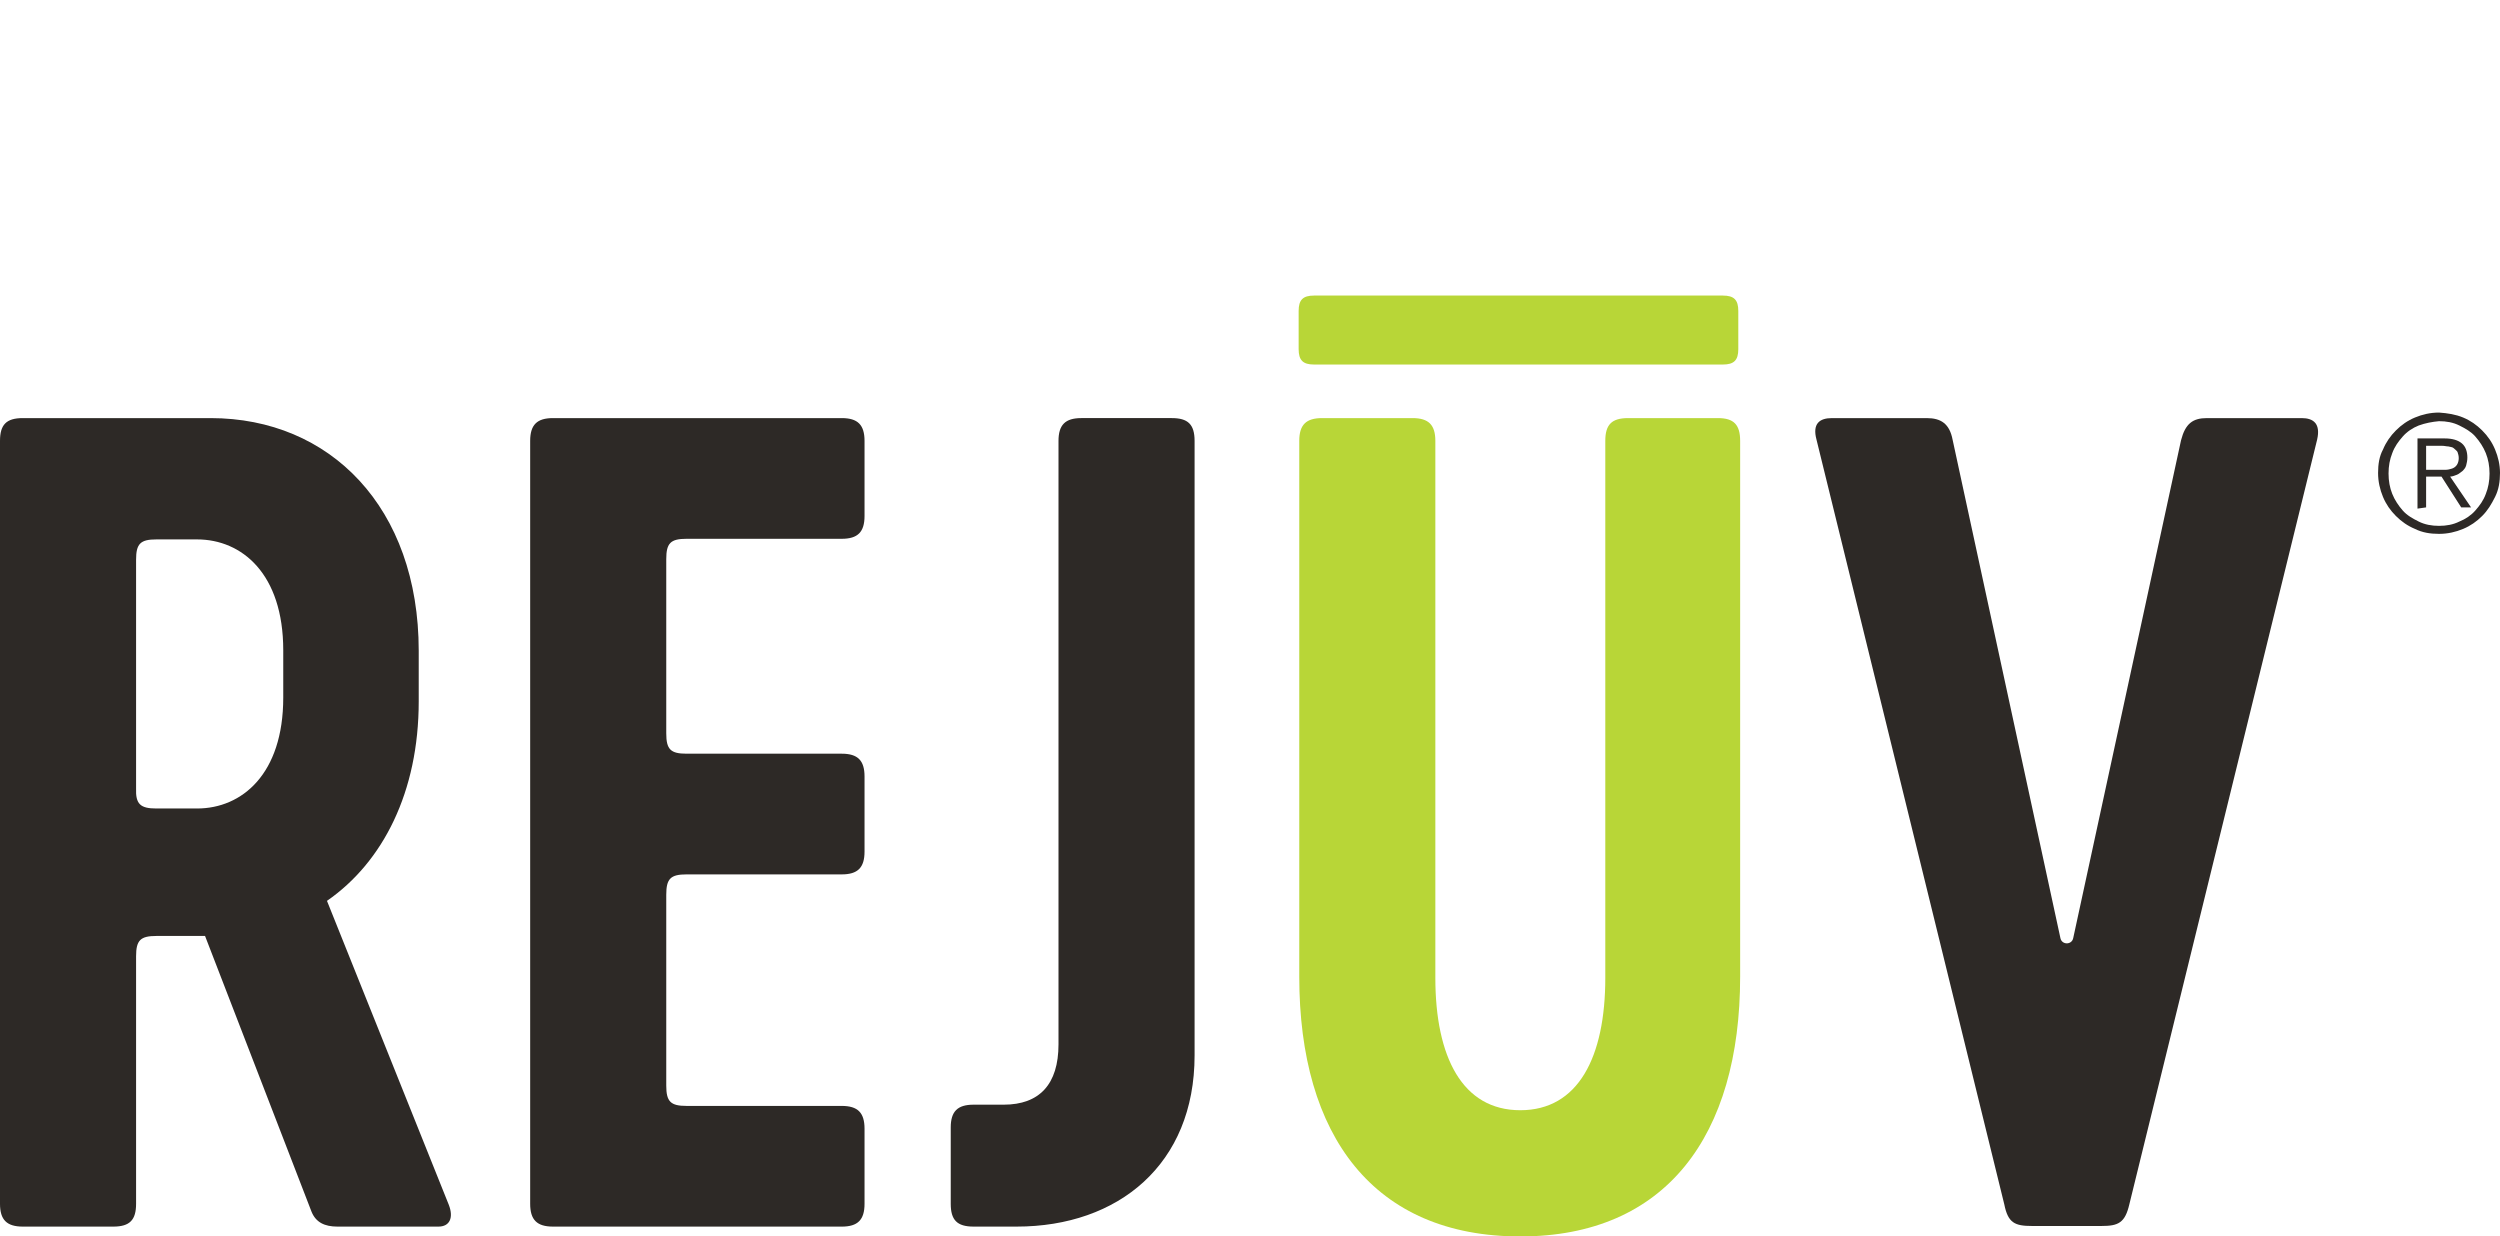 <?xml version="1.0" encoding="utf-8"?>
<!-- Generator: Adobe Illustrator 23.1.1, SVG Export Plug-In . SVG Version: 6.00 Build 0)  -->
<svg version="1.1" id="Layer_1" xmlns="http://www.w3.org/2000/svg" xmlns:xlink="http://www.w3.org/1999/xlink" x="0px" y="0px"
	 viewBox="0 0 406 200.8" style="enable-background:new 0 0 406 200.8;" xml:space="preserve">
<style type="text/css">
	.st0{fill:#2D2926;}
	.st1{fill:#B8D637;}
</style>
<g>
	<g>
		<g>
			<path class="st0" d="M400,67.8c1.2,0.5,2.2,1.2,3.1,2.1c0.9,0.9,1.6,1.9,2.1,3.1s0.8,2.5,0.8,3.8c0,1.4-0.2,2.7-0.8,3.9
				s-1.2,2.2-2.1,3.1c-0.9,0.9-1.9,1.6-3.1,2.1c-1.2,0.5-2.5,0.8-3.9,0.8c-1.4,0-2.7-0.2-3.9-0.8c-1.2-0.5-2.2-1.2-3.1-2.1
				c-0.9-0.9-1.6-1.9-2.1-3.1c-0.5-1.2-0.8-2.5-0.8-3.9c0-1.4,0.2-2.7,0.8-3.8c0.5-1.2,1.2-2.2,2.1-3.1c0.9-0.9,1.9-1.6,3.1-2.1
				c1.2-0.5,2.5-0.8,3.9-0.8C397.5,67.1,398.8,67.3,400,67.8z M392.8,69.1c-1,0.4-1.9,1-2.6,1.8c-0.7,0.8-1.3,1.6-1.7,2.7
				c-0.4,1-0.6,2.1-0.6,3.3s0.2,2.3,0.6,3.3s1,1.9,1.7,2.7s1.6,1.3,2.6,1.8s2.1,0.7,3.3,0.7c1.2,0,2.3-0.2,3.3-0.7
				c1-0.4,1.9-1,2.6-1.8c0.7-0.8,1.3-1.6,1.7-2.7c0.4-1,0.6-2.1,0.6-3.3s-0.2-2.3-0.6-3.3c-0.4-1-1-1.9-1.7-2.7s-1.6-1.3-2.6-1.8
				s-2.1-0.7-3.3-0.7C395,68.5,393.9,68.7,392.8,69.1z M392.6,82.6V71.2h4.4c1.3,0,2.2,0.3,2.8,0.8c0.6,0.5,0.9,1.3,0.9,2.3
				c0,0.5-0.1,0.9-0.2,1.3s-0.4,0.7-0.6,0.9c-0.3,0.2-0.6,0.5-0.9,0.6s-0.7,0.3-1.1,0.3l3.4,5h-1.6l-3.2-5H394v5L392.6,82.6
				L392.6,82.6z M397.1,76.3c0.4,0,0.8-0.1,1.1-0.2s0.6-0.3,0.8-0.6c0.2-0.3,0.3-0.7,0.3-1.1c0-0.4-0.1-0.7-0.2-1
				c-0.1-0.2-0.4-0.4-0.6-0.6c-0.2-0.2-0.5-0.2-0.9-0.3c-0.3,0-0.6-0.1-1-0.1H394v3.9h1.8C396.3,76.3,396.7,76.3,397.1,76.3z"/>
		</g>
		<g>
			<path class="st0" d="M71.2,199.2H54.8c-2.1,0-3.5-0.7-4.2-2.4l-17.3-44.8h-7.9c-2.6,0-3.3,0.7-3.3,3.3v40.2c0,2.6-1,3.7-3.7,3.7
				H3.7c-2.6,0-3.7-1.1-3.7-3.7V71.6c0-2.6,1-3.7,3.7-3.7h30.5c19.4,0,33.8,14.5,33.8,37.8v8.2c0,14.7-5.8,26.1-14.9,32.4l19.8,49.4
				C73.7,197.8,73,199.2,71.2,199.2z M25.4,131.3H32c7.3,0,14-5.6,14-18v-7.7c0-12.4-6.7-18-14-18h-6.6c-2.6,0-3.3,0.7-3.3,3.3V128
				C22,130.6,22.8,131.3,25.4,131.3z"/>
			<path class="st0" d="M108.2,119.1c0,2.6,0.7,3.3,3.3,3.3h25.2c2.6,0,3.7,1.1,3.7,3.7v12.2c0,2.6-1.1,3.7-3.7,3.7h-25.2
				c-2.6,0-3.3,0.7-3.3,3.3v31c0,2.6,0.7,3.3,3.3,3.3h25.2c2.6,0,3.7,1.1,3.7,3.7v12.2c0,2.6-1.1,3.7-3.7,3.7H89.8
				c-2.6,0-3.7-1.1-3.7-3.7V71.6c0-2.6,1.1-3.7,3.7-3.7h46.9c2.6,0,3.7,1.1,3.7,3.7v12.2c0,2.6-1.1,3.7-3.7,3.7h-25.2
				c-2.6,0-3.3,0.7-3.3,3.3C108.2,90.9,108.2,119.1,108.2,119.1z"/>
			<path class="st0" d="M154.4,195.5v-12.4c0-2.6,1.1-3.7,3.7-3.7h4.9c5.8,0,8.9-3.3,8.9-9.8v-98c0-2.6,1.1-3.7,3.7-3.7h14.7
				c2.6,0,3.7,1,3.7,3.7v99.8c0,17.7-12.4,27.8-28.9,27.8h-7C155.4,199.2,154.4,198.1,154.4,195.5z"/>
			<path class="st0" d="M358.4,67.9h15.4c1.9,0,3.1,0.9,2.5,3.5l-30.5,124.2c-0.7,3-1.8,3.5-4.5,3.5H330c-2.8,0-3.9-0.5-4.5-3.5
				L295,71.4c-0.7-2.6,0.5-3.5,2.5-3.5h15.4c2.3,0,3.7,0.9,4.2,3.5l17.5,80.9c0.2,1.2,1.9,1.2,2.1,0l17.5-80.8
				C354.9,68.8,356.1,67.9,358.4,67.9z"/>
			<g>
				<path class="st1" d="M282.6,71.6v63.2v23.8c0,25.9-12.1,42.2-35.7,42.2c-23.8,0-35.9-16.3-35.9-42.2v-36.1V71.6
					c0-2.6,1.1-3.7,3.7-3.7h14.7c2.6,0,3.7,1.1,3.7,3.7v61.8v25.4c0,12.9,4.4,21.5,13.8,21.5s13.8-8.6,13.8-21.5v-36V71.6
					c0-2.6,1-3.7,3.7-3.7H279C281.6,67.9,282.6,69,282.6,71.6z"/>
				<g>
					<path class="st1" d="M282.3,50.5v6.2c0,1.8-0.7,2.5-2.5,2.5h-66.4c-1.8,0-2.5-0.7-2.5-2.5v-6.2c0-1.8,0.7-2.5,2.5-2.5h66.4
						C281.6,48,282.3,48.7,282.3,50.5z"/>
				</g>
			</g>
		</g>
	</g>
</g>
</svg>
